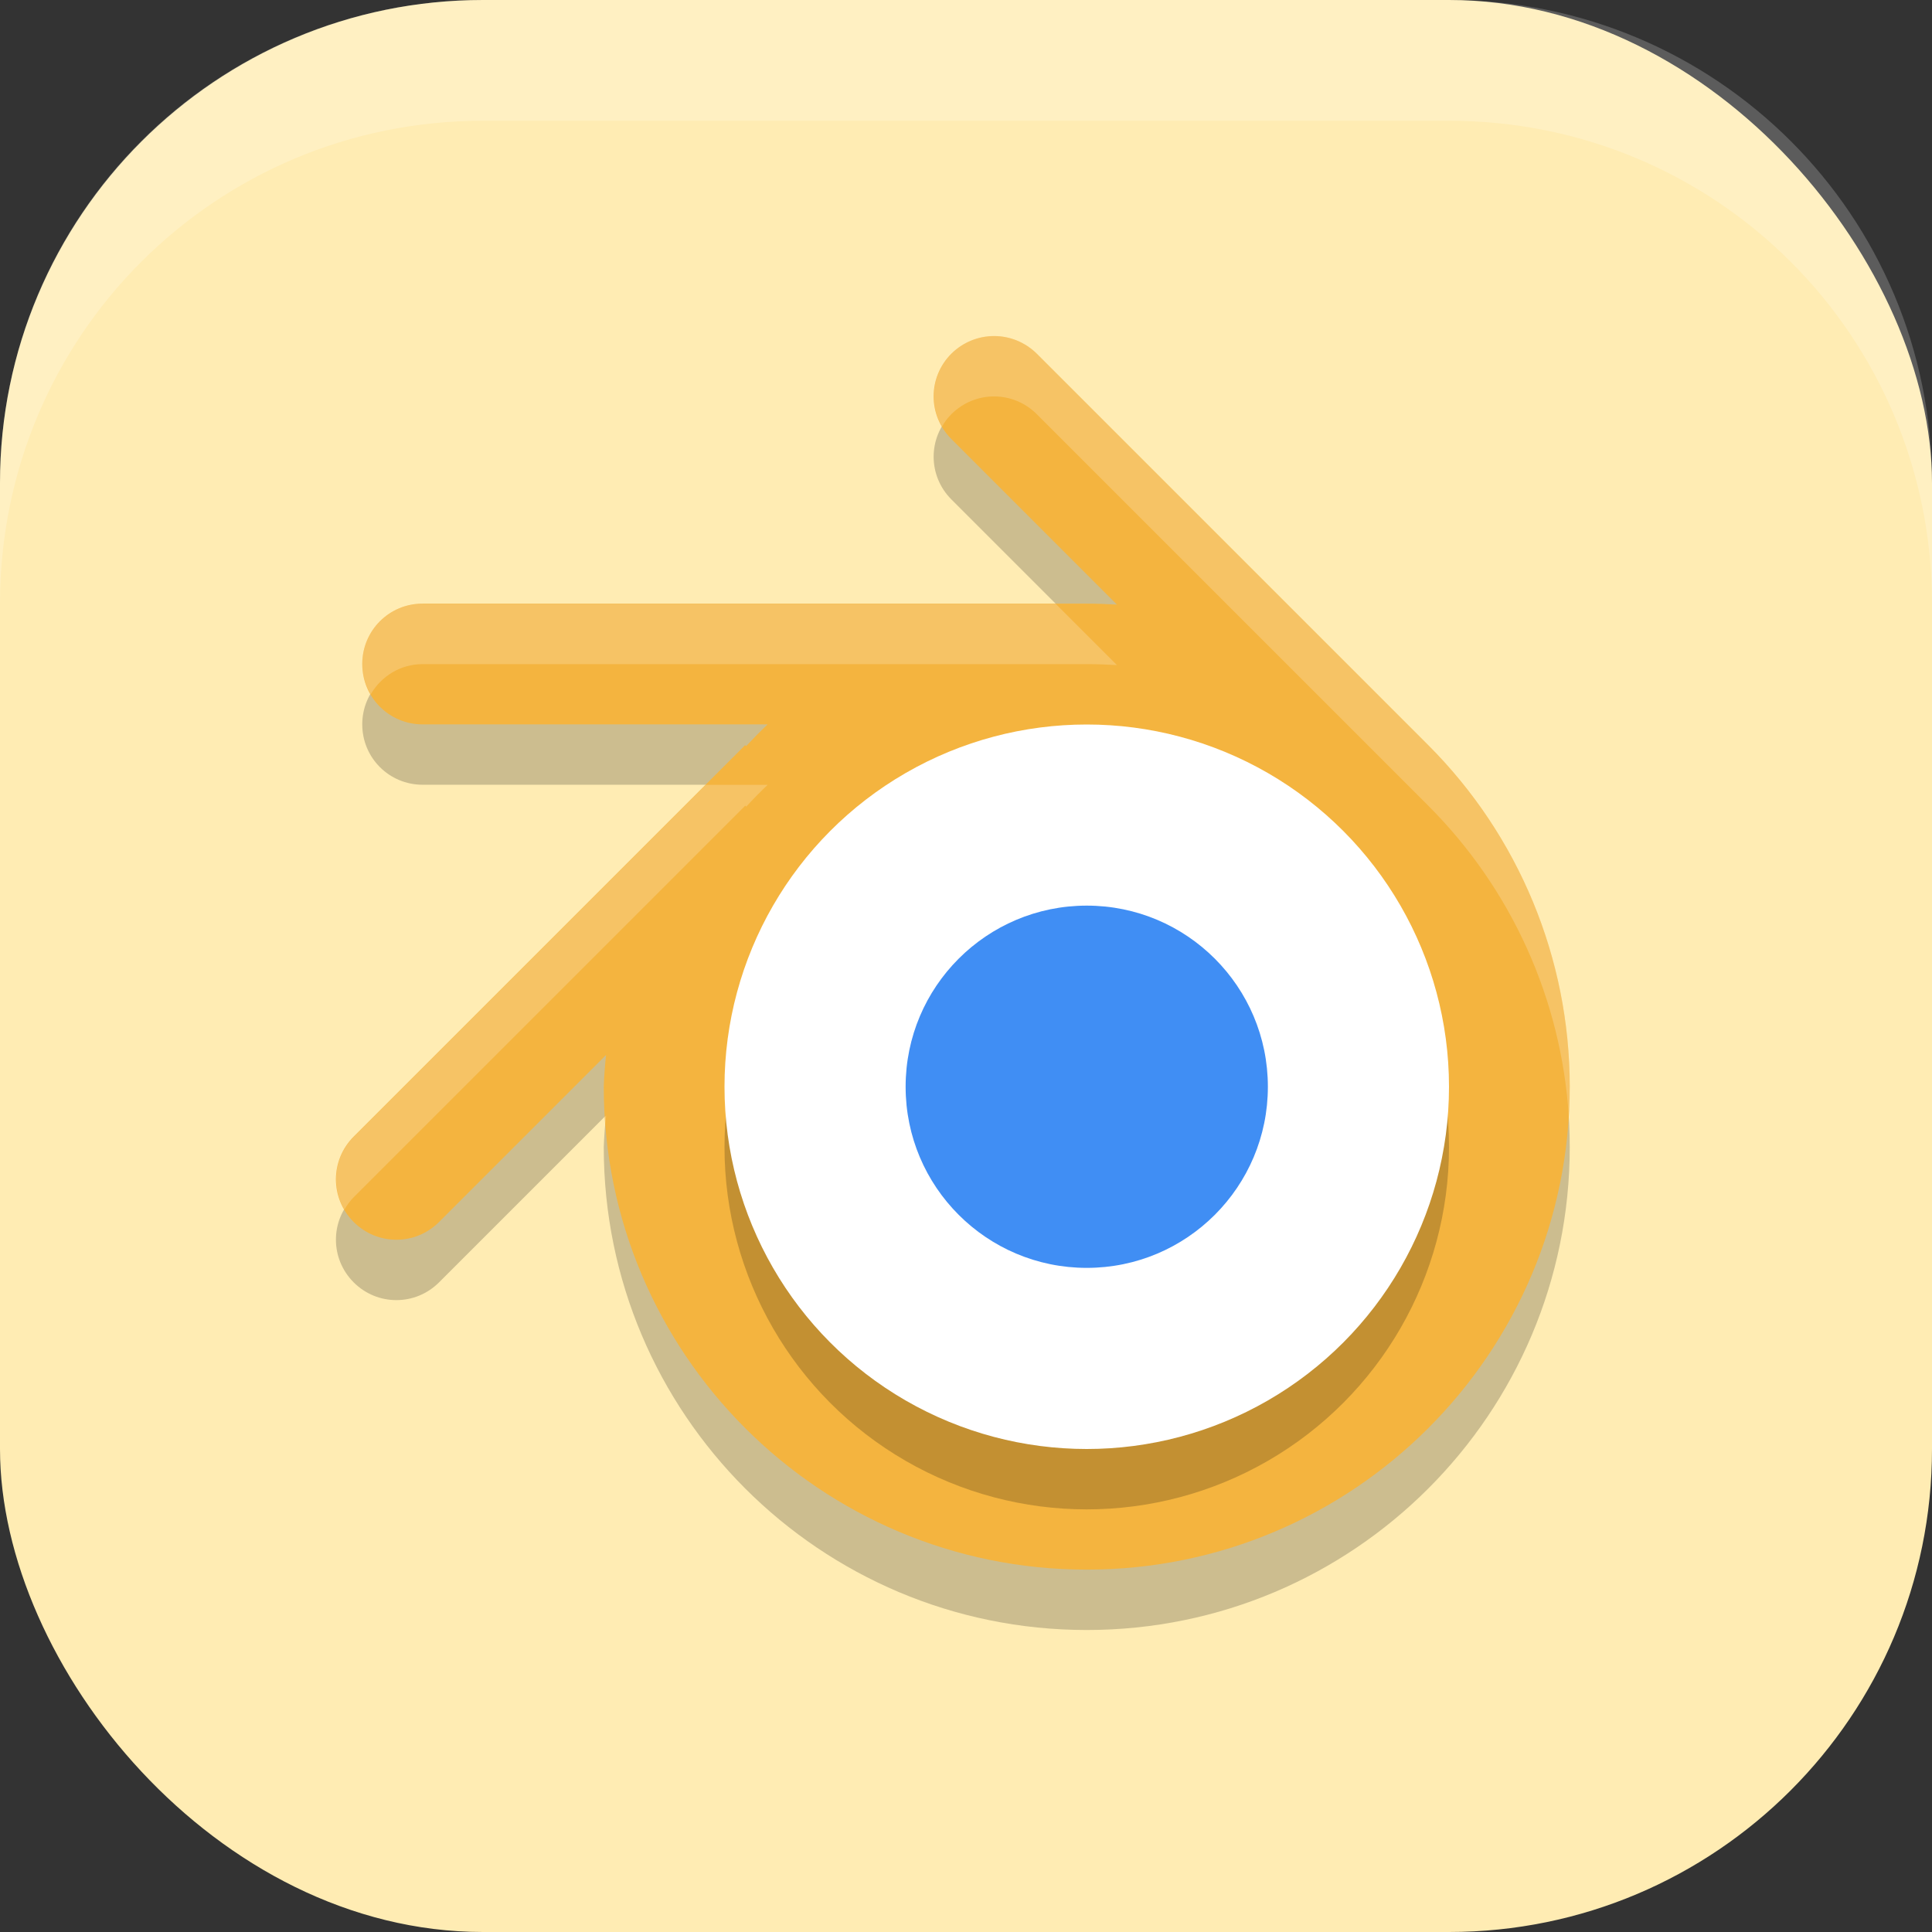 <?xml version="1.0" encoding="UTF-8" standalone="no"?>
<!-- Created with Inkscape (http://www.inkscape.org/) -->

<svg
   width="16"
   height="16"
   viewBox="0 0 16 16"
   version="1.1"
   id="svg5"
   inkscape:version="1.3 (0e150ed6c4, 2023-07-21)"
   sodipodi:docname="blender.svg"
   xmlns:inkscape="http://www.inkscape.org/namespaces/inkscape"
   xmlns:sodipodi="http://sodipodi.sourceforge.net/DTD/sodipodi-0.dtd"
   xmlns="http://www.w3.org/2000/svg"
   xmlns:svg="http://www.w3.org/2000/svg">
  <rect x="0" y="0" width="16" height="16" fill="#333333" stroke="none"/>
  <sodipodi:namedview
     id="namedview7"
     pagecolor="#ffffff"
     bordercolor="#000000"
     borderopacity="0.25"
     inkscape:showpageshadow="2"
     inkscape:pageopacity="0.0"
     inkscape:pagecheckerboard="0"
     inkscape:deskcolor="#d1d1d1"
     inkscape:document-units="px"
     showgrid="false"
     inkscape:zoom="49.8125"
     inkscape:cx="7.9899624"
     inkscape:cy="8"
     inkscape:window-width="1850"
     inkscape:window-height="1011"
     inkscape:window-x="0"
     inkscape:window-y="0"
     inkscape:window-maximized="1"
     inkscape:current-layer="svg5" />
  <defs
     id="defs2" />
  <rect
     style="fill:#ffecb3;fill-opacity:1;stroke-width:1.143;stroke-linecap:square"
     id="rect396"
     width="16"
     height="16"
     x="0"
     y="0"
     ry="4" />
  <path
     d="m 8.233,3.283 c -0.128,0 -0.256,0.049 -0.354,0.146 -0.196,0.196 -0.196,0.511 0,0.707 l 1.371,1.371 c -0.083,-0.005 -0.167,-0.008 -0.25,-0.008 h -5.5 c -0.277,0 -0.5,0.223 -0.5,0.5 0,0.277 0.223,0.5 0.5,0.5 h 2.857 c -0.061,0.058 -0.12,0.118 -0.178,0.18 l -0.008,-0.008 -3.242,3.242 c -0.196,0.196 -0.196,0.511 0,0.707 0.196,0.196 0.511,0.196 0.707,0 l 1.383,-1.383 c -0.009,0.087 -0.016,0.174 -0.019,0.262 0,2.209 1.791,4 4,4 2.209,0 4,-1.791 4,-4 -1.59e-4,-1.061 -0.422,-2.078 -1.172,-2.828 L 8.586,3.429 C 8.488,3.332 8.36,3.283 8.233,3.283 Z"
     style="opacity:0.2;fill:#000000;fill-opacity:1;stroke-width:1.333;stroke-linecap:square;stroke-linejoin:round"
     id="path1" />
  <path
     d="m 8.233,2.783 c -0.128,0 -0.256,0.049 -0.354,0.146 -0.196,0.196 -0.196,0.511 0,0.707 l 1.371,1.371 c -0.083,-0.005 -0.167,-0.008 -0.25,-0.008 h -5.5 c -0.277,0 -0.5,0.223 -0.5,0.5 0,0.277 0.223,0.5 0.5,0.5 h 2.857 c -0.061,0.058 -0.12,0.118 -0.178,0.18 l -0.008,-0.008 -3.242,3.242 c -0.196,0.196 -0.196,0.511 0,0.707 0.196,0.196 0.511,0.196 0.707,0 l 1.383,-1.383 c -0.009,0.087 -0.016,0.174 -0.019,0.262 0,2.209 1.791,4 4,4 2.209,0 4,-1.791 4,-4 -1.59e-4,-1.061 -0.422,-2.078 -1.172,-2.828 L 8.586,2.929 C 8.488,2.832 8.36,2.783 8.233,2.783 Z"
     style="opacity:1;fill:#f4b43f;fill-opacity:1;stroke-width:1.333;stroke-linecap:square;stroke-linejoin:round"
     id="path2" />
  <path
     id="path3"
     style="opacity:0.2;fill:#ffffff;fill-opacity:1;stroke-width:1.333;stroke-linecap:square;stroke-linejoin:round"
     d="M 8.232 2.783 C 8.105 2.783 7.977 2.832 7.879 2.93 C 7.715 3.094 7.69 3.342 7.801 3.533 C 7.822 3.496 7.847 3.461 7.879 3.43 C 7.977 3.332 8.105 3.283 8.232 3.283 C 8.36 3.283 8.488 3.332 8.586 3.43 L 11.828 6.672 C 12.518 7.362 12.93 8.276 12.992 9.244 C 12.997 9.163 13 9.082 13 9 C 13 7.939 12.578 6.922 11.828 6.172 L 8.586 2.93 C 8.488 2.832 8.36 2.783 8.232 2.783 z M 3.5 5 C 3.223 5 3 5.223 3 5.5 C 3 5.592 3.027 5.676 3.07 5.75 C 3.157 5.601 3.315 5.5 3.5 5.5 L 9 5.5 C 9.083 5.5 9.167 5.503 9.25 5.508 L 8.742 5 L 3.5 5 z M 5.844 6.5 L 2.93 9.414 C 2.765 9.578 2.74 9.826 2.852 10.018 C 2.873 9.981 2.898 9.946 2.93 9.914 L 6.172 6.672 L 6.18 6.68 C 6.237 6.618 6.296 6.558 6.357 6.5 L 5.844 6.5 z M 5.02 9.238 L 5.01 9.248 C 5.011 9.27 5.012 9.291 5.014 9.312 C 5.016 9.288 5.017 9.263 5.02 9.238 z " />
  <circle
     style="opacity:0.2;fill:#000000;fill-opacity:1"
     id="path4"
     cx="9"
     cy="9.5"
     r="3" />
  <circle
     style="opacity:1;fill:#ffffff;fill-opacity:1"
     id="path5"
     cx="9"
     cy="9"
     r="3" />
  <circle
     style="opacity:1;fill:#408ef4;fill-opacity:1"
     id="path6"
     cx="9"
     cy="9"
     r="1.5" />
  <path
     id="rect639"
     style="fill:#ffffff;stroke-linecap:square;opacity:0.2"
     d="M 4 0 C 1.784 0 0 1.784 0 4 L 0 5 C 0 2.784 1.784 1 4 1 L 12 1 C 14.216 1 16 2.784 16 5 L 16 4 C 16 1.784 14.216 0 12 0 L 4 0 z " />
</svg>
